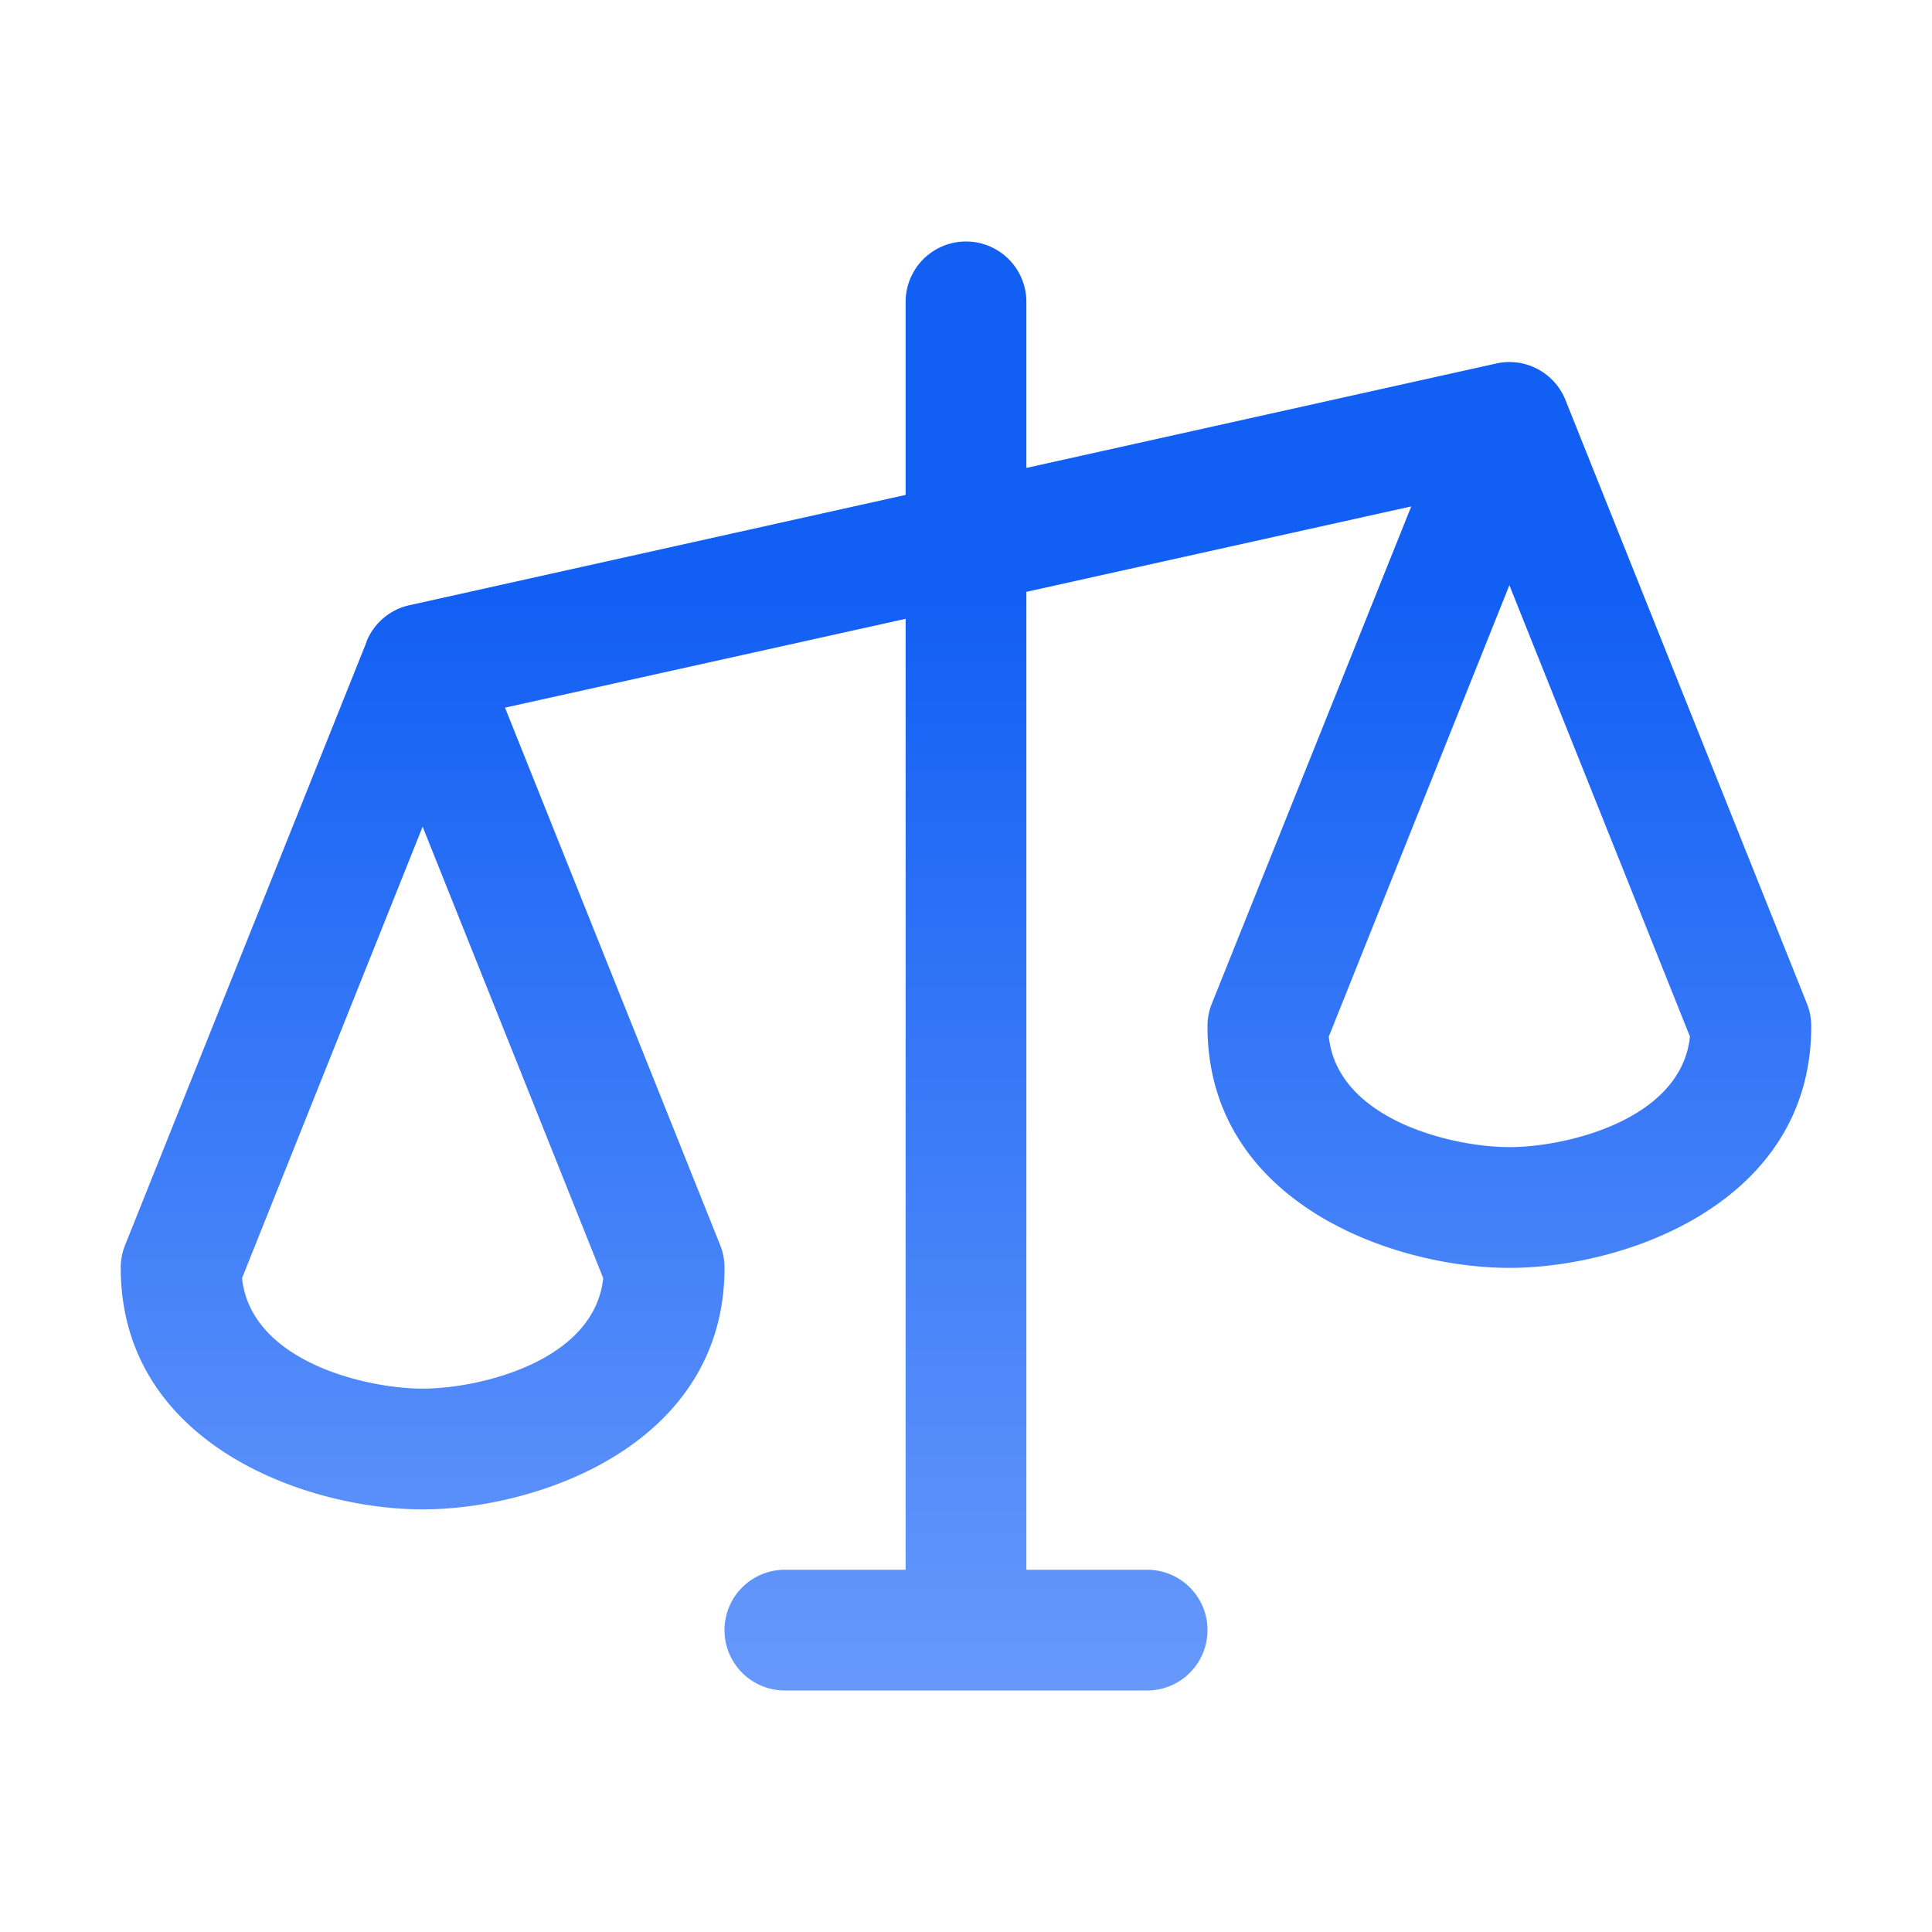 <svg width="36" height="36" fill="none" xmlns="http://www.w3.org/2000/svg"><path d="m33.67 18.703-4.5-11.25a1.125 1.125 0 0 0-1.288-.68l-8.757 1.946V5.625a1.125 1.125 0 1 0-2.25 0v3.597L7.63 11.277a1.125 1.125 0 0 0-.8.676v.009l-4.5 11.241a1.114 1.114 0 0 0-.08.422c0 3.278 3.451 4.5 5.625 4.5s5.625-1.222 5.625-4.5c0-.145-.026-.288-.08-.422L9.41 13.186l7.465-1.655V29.25h-2.25a1.125 1.125 0 0 0 0 2.25h6.75a1.125 1.125 0 1 0 0-2.25h-2.25V11.028l7.172-1.592-3.717 9.267a1.113 1.113 0 0 0-.08.422c0 3.278 3.451 4.5 5.625 4.5s5.625-1.222 5.625-4.5c0-.145-.026-.288-.08-.422zM7.875 25.875c-1.059 0-3.2-.508-3.365-2.059l3.365-8.412 3.365 8.412c-.164 1.551-2.306 2.059-3.365 2.059zm20.25-4.5c-1.059 0-3.2-.508-3.365-2.059l3.365-8.412 3.365 8.412c-.164 1.551-2.306 2.059-3.365 2.059z" fill="url(#a)"/><defs><linearGradient id="a" x1="18" y1="4.5" x2="18" y2="31.5" gradientUnits="userSpaceOnUse"><stop offset=".245" stop-color="#125FF4"/><stop offset="1" stop-color="#6799FB"/></linearGradient></defs></svg>